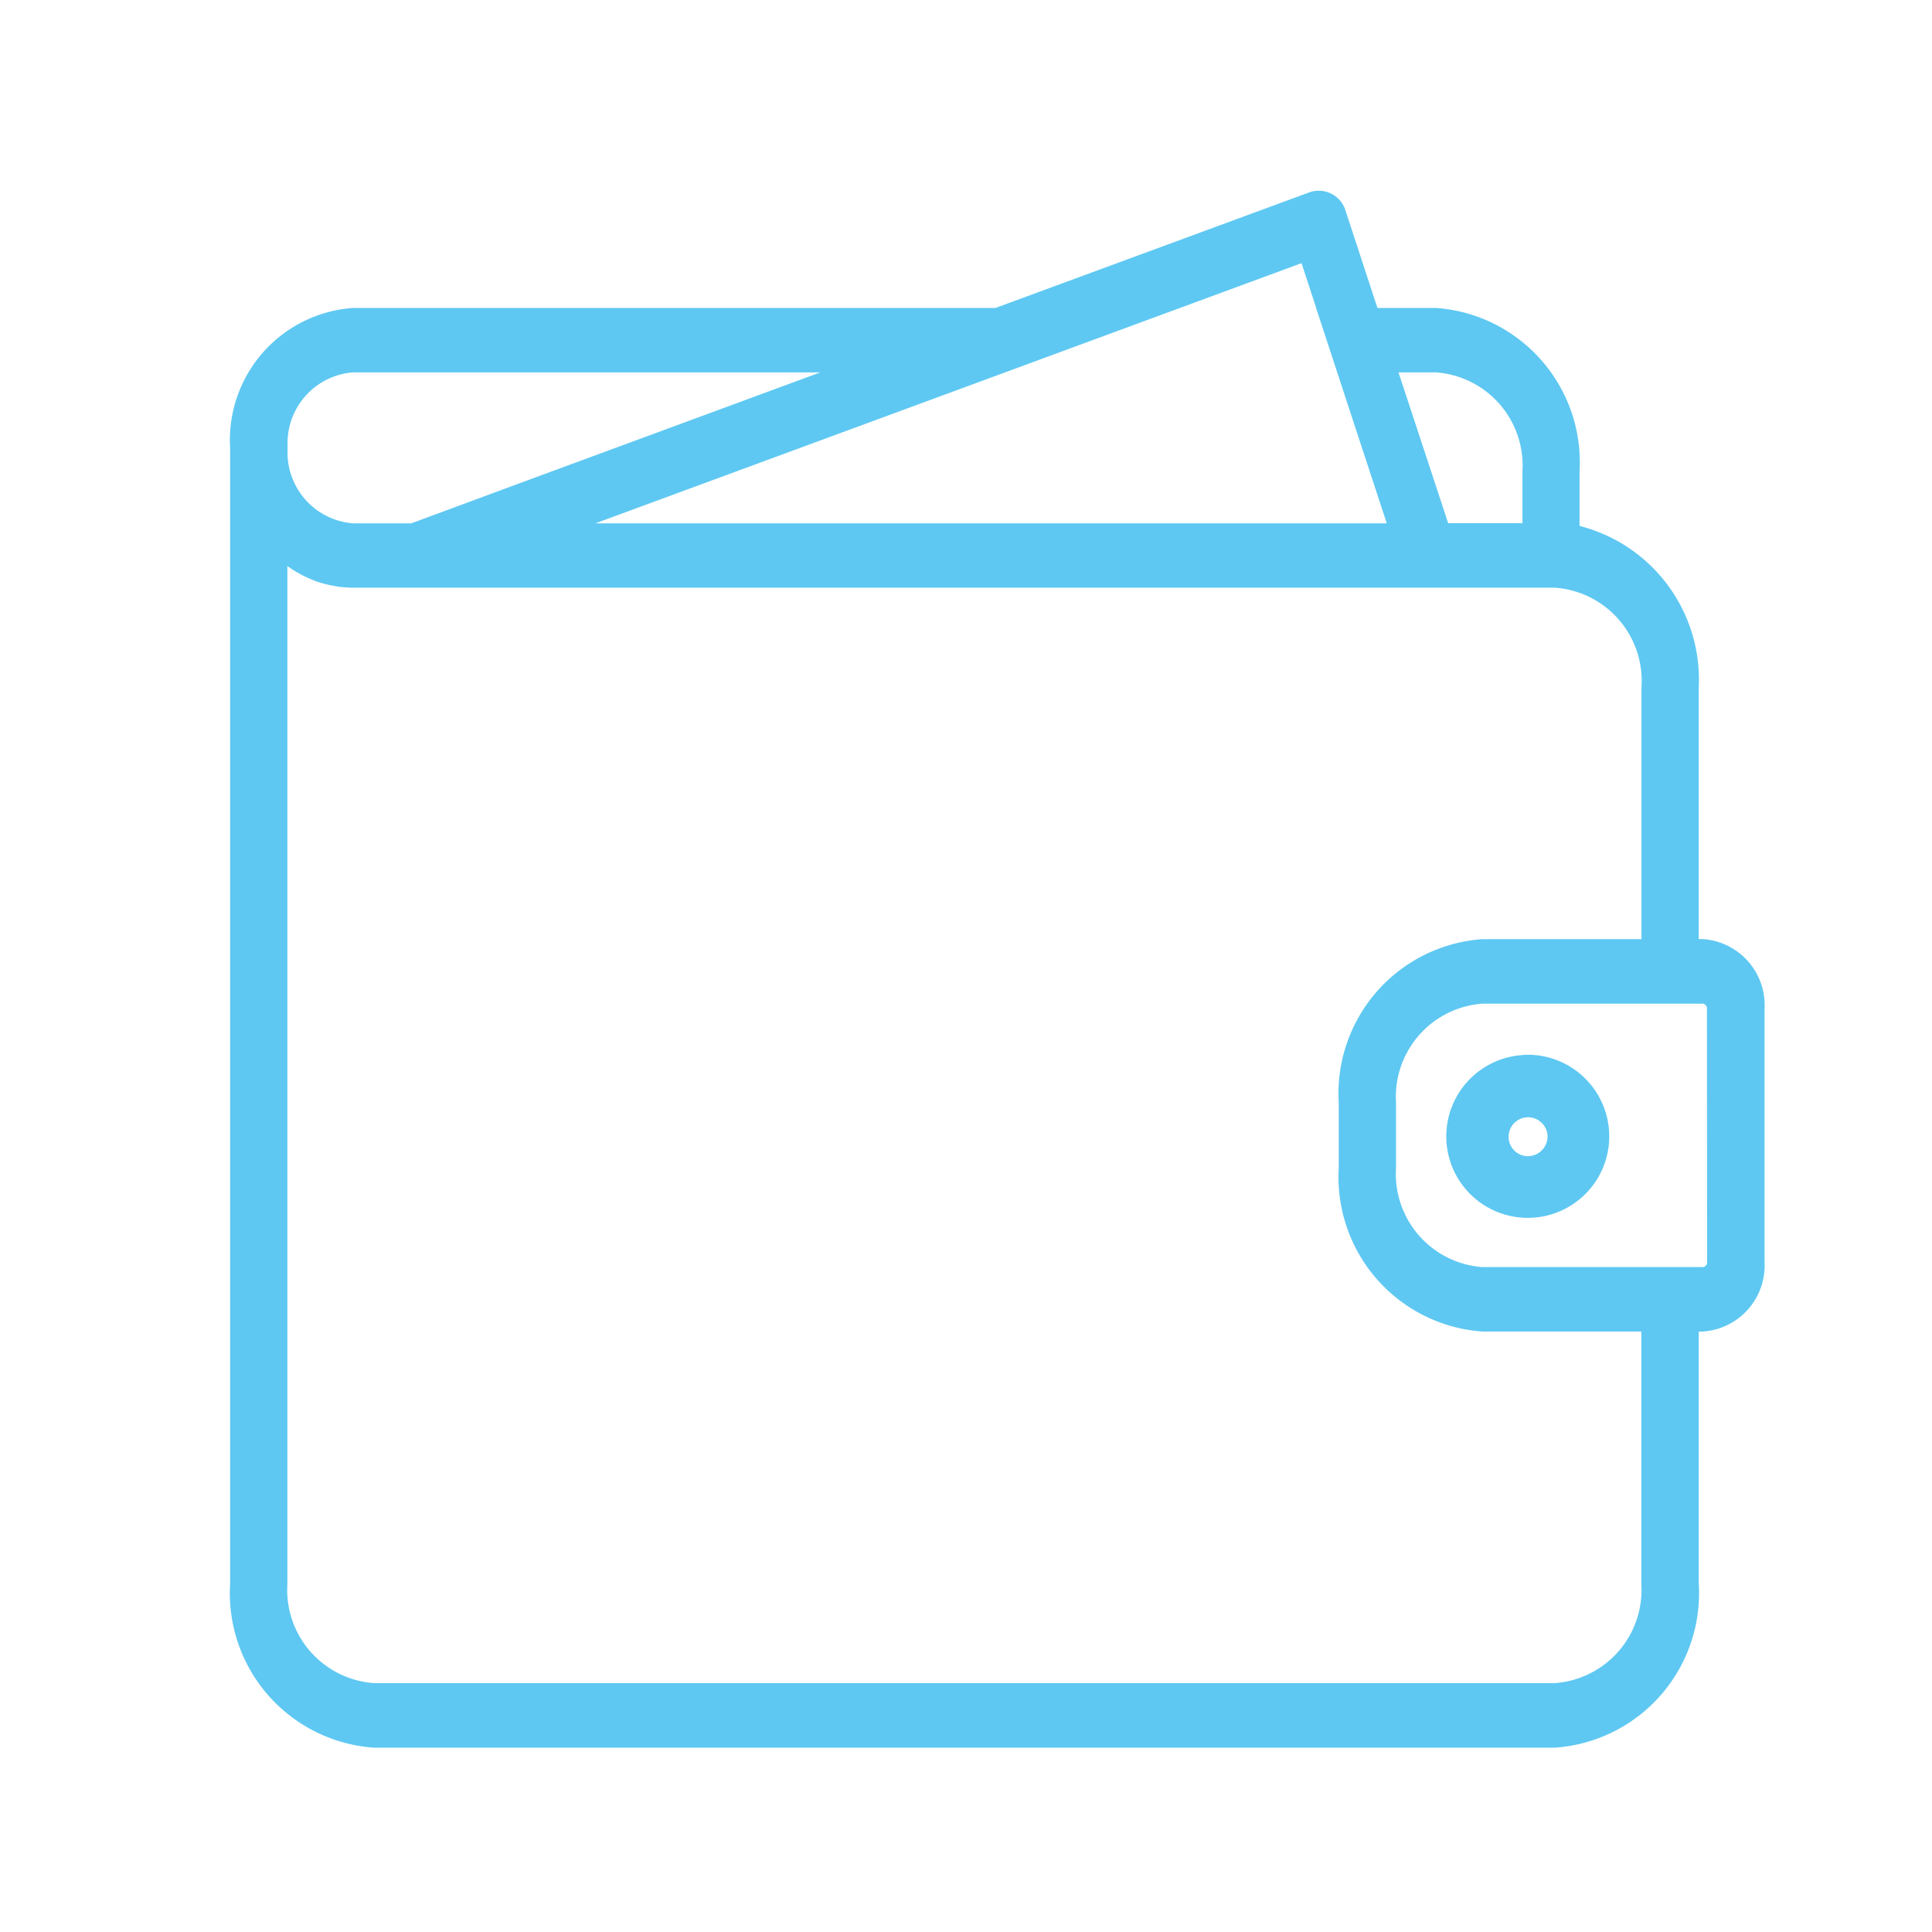 <svg xmlns="http://www.w3.org/2000/svg" width="47" height="47" viewBox="0 0 47 47">
  <g id="グループ_674" data-name="グループ 674" transform="translate(1679 1023)">
    <g id="グループ_72" data-name="グループ 72" transform="translate(-1673.302 -1018.269)">
      <path id="パス_1863" data-name="パス 1863" d="M39.228,26.954h-.2V20.716a3.756,3.756,0,0,0-2.9-3.835v-1.4A3.666,3.666,0,0,0,32.739,11.6h-1.5l-.792-2.413a.583.583,0,0,0-.744-.411L22.035,11.6H6.388A3.121,3.121,0,0,0,3.5,14.9V42.541a3.666,3.666,0,0,0,3.393,3.882H35.635a3.666,3.666,0,0,0,3.393-3.882V36.3h.2a1.51,1.51,0,0,0,1.4-1.6V28.552A1.51,1.51,0,0,0,39.228,26.954ZM31.685,12.967h1.054a2.372,2.372,0,0,1,2.2,2.512v1.357h-1.98l-.119-.364ZM29.957,11.6l.973,2.966.746,2.273H11.727l17.8-6.559.433,1.32ZM6.388,12.967h11.93L10.8,15.739l-2.975,1.1H6.388A1.827,1.827,0,0,1,4.7,14.9a1.827,1.827,0,0,1,1.691-1.934ZM37.831,42.541a2.372,2.372,0,0,1-2.2,2.512H6.893a2.372,2.372,0,0,1-2.2-2.512V17.578c.008.007.018.012.027.019a2.88,2.88,0,0,0,.328.23c.021.013.044.024.065.036a2.662,2.662,0,0,0,.327.157l.057.024a2.56,2.56,0,0,0,.384.107l.088.016a2.541,2.541,0,0,0,.414.038H35.635a2.372,2.372,0,0,1,2.2,2.512v6.238H33.863a3.666,3.666,0,0,0-3.393,3.882v1.586A3.666,3.666,0,0,0,33.863,36.3h3.967Zm1.6-7.836a.215.215,0,0,1-.2.228H33.863a2.372,2.372,0,0,1-2.2-2.512V30.836a2.372,2.372,0,0,1,2.2-2.512h5.364a.215.215,0,0,1,.2.228Z" transform="translate(-3.5 -8.739)" fill="#5ec8f2" stroke="#5ec8f2" stroke-width="0.2"/>
      <path id="パス_1864" data-name="パス 1864" d="M80.989,54.522A1.882,1.882,0,1,0,82.871,56.4a1.884,1.884,0,0,0-1.882-1.882Zm0,2.465a.574.574,0,1,1,.582-.582A.583.583,0,0,1,80.989,56.986Z" transform="translate(-49.521 -33.49)" fill="#5ec8f2" stroke="#5ec8f2" stroke-width="0.2"/>
    </g>
    <rect id="長方形_71" data-name="長方形 71" width="47" height="47" transform="translate(-1679 -1023)" fill="none"/>
  </g>
</svg>
